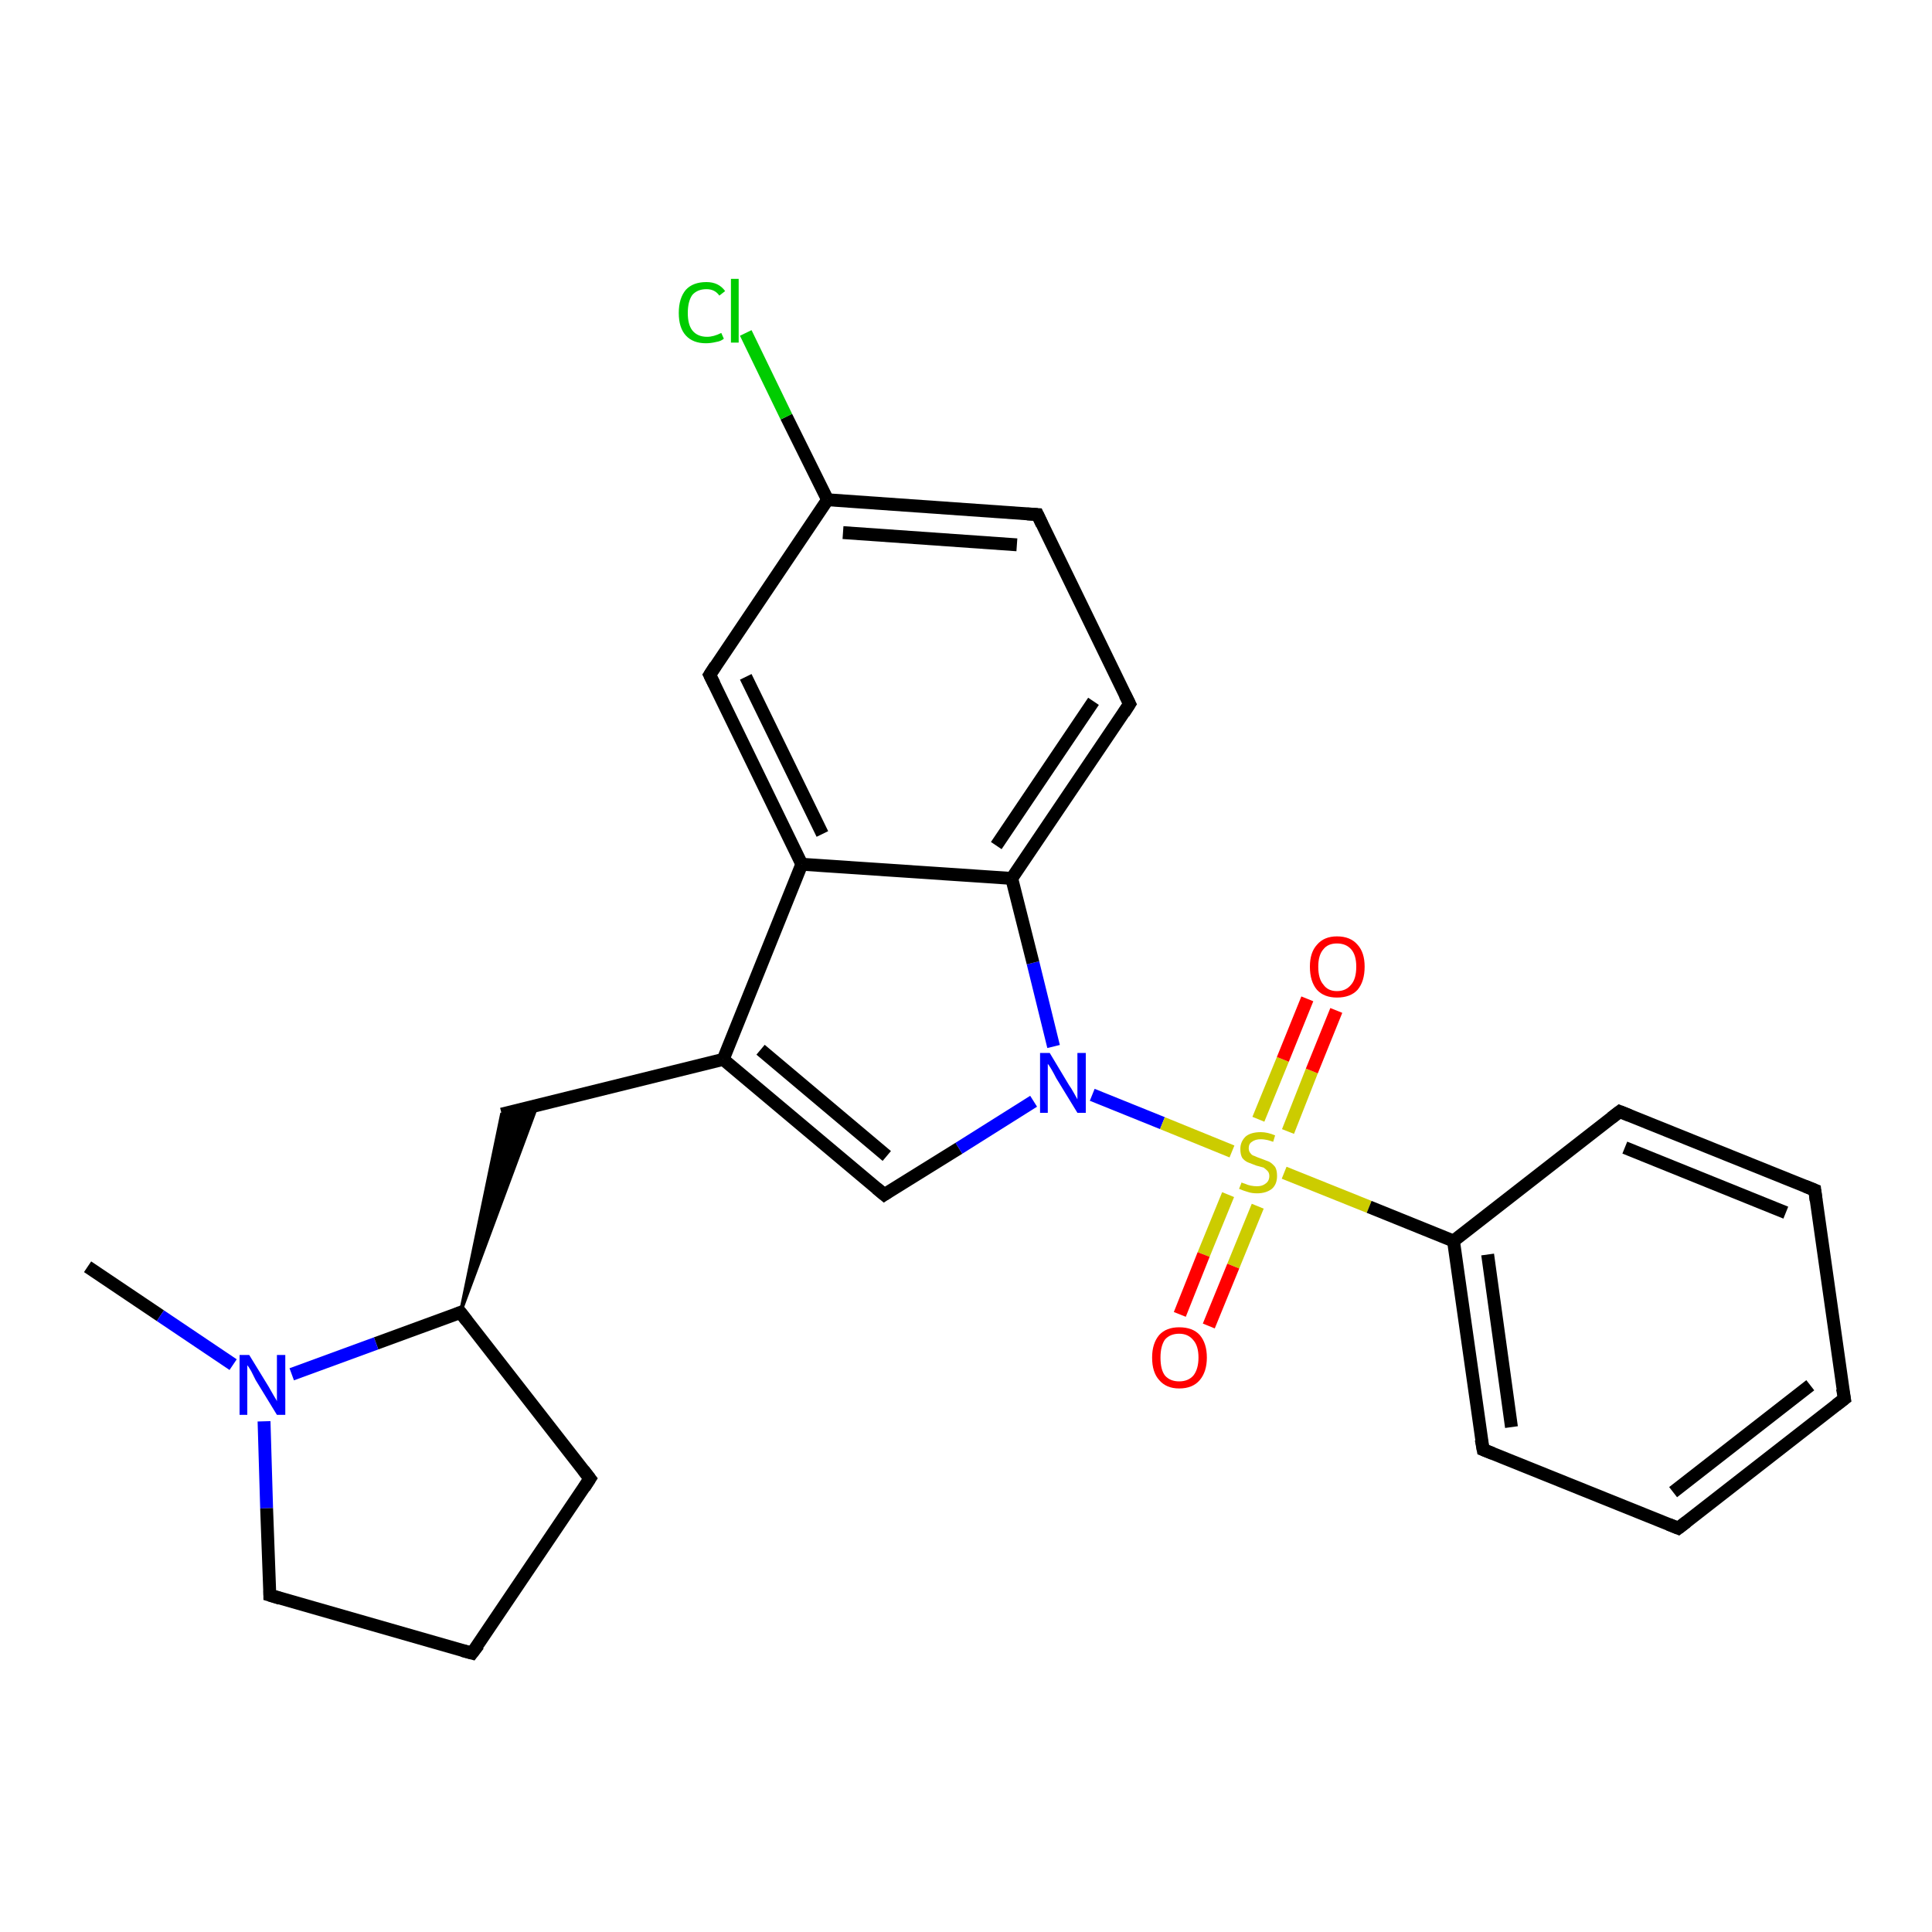 <?xml version='1.0' encoding='iso-8859-1'?>
<svg version='1.1' baseProfile='full'
              xmlns='http://www.w3.org/2000/svg'
                      xmlns:rdkit='http://www.rdkit.org/xml'
                      xmlns:xlink='http://www.w3.org/1999/xlink'
                  xml:space='preserve'
width='300px' height='300px' viewBox='0 0 300 300'>
<!-- END OF HEADER -->
<rect style='opacity:1.0;fill:#FFFFFF;stroke:none' width='300.0' height='300.0' x='0.0' y='0.0'> </rect>
<path class='bond-0 atom-0 atom-1' d='M 13.6,196.7 L 24.9,204.3' style='fill:none;fill-rule:evenodd;stroke:#000000;stroke-width:2.0px;stroke-linecap:butt;stroke-linejoin:miter;stroke-opacity:1' />
<path class='bond-0 atom-0 atom-1' d='M 24.9,204.3 L 36.2,211.9' style='fill:none;fill-rule:evenodd;stroke:#0000FF;stroke-width:2.0px;stroke-linecap:butt;stroke-linejoin:miter;stroke-opacity:1' />
<path class='bond-1 atom-1 atom-2' d='M 41.0,220.7 L 41.4,234.2' style='fill:none;fill-rule:evenodd;stroke:#0000FF;stroke-width:2.0px;stroke-linecap:butt;stroke-linejoin:miter;stroke-opacity:1' />
<path class='bond-1 atom-1 atom-2' d='M 41.4,234.2 L 41.9,247.7' style='fill:none;fill-rule:evenodd;stroke:#000000;stroke-width:2.0px;stroke-linecap:butt;stroke-linejoin:miter;stroke-opacity:1' />
<path class='bond-2 atom-2 atom-3' d='M 41.9,247.7 L 73.3,256.7' style='fill:none;fill-rule:evenodd;stroke:#000000;stroke-width:2.0px;stroke-linecap:butt;stroke-linejoin:miter;stroke-opacity:1' />
<path class='bond-3 atom-3 atom-4' d='M 73.3,256.7 L 91.6,229.6' style='fill:none;fill-rule:evenodd;stroke:#000000;stroke-width:2.0px;stroke-linecap:butt;stroke-linejoin:miter;stroke-opacity:1' />
<path class='bond-4 atom-4 atom-5' d='M 91.6,229.6 L 71.5,203.8' style='fill:none;fill-rule:evenodd;stroke:#000000;stroke-width:2.0px;stroke-linecap:butt;stroke-linejoin:miter;stroke-opacity:1' />
<path class='bond-5 atom-5 atom-6' d='M 71.5,203.8 L 77.9,173.0 L 83.4,171.7 Z' style='fill:#000000;fill-rule:evenodd;fill-opacity:1;stroke:#000000;stroke-width:0.5px;stroke-linecap:butt;stroke-linejoin:miter;stroke-opacity:1;' />
<path class='bond-6 atom-6 atom-7' d='M 77.9,173.0 L 112.3,164.5' style='fill:none;fill-rule:evenodd;stroke:#000000;stroke-width:2.0px;stroke-linecap:butt;stroke-linejoin:miter;stroke-opacity:1' />
<path class='bond-7 atom-7 atom-8' d='M 112.3,164.5 L 137.3,185.5' style='fill:none;fill-rule:evenodd;stroke:#000000;stroke-width:2.0px;stroke-linecap:butt;stroke-linejoin:miter;stroke-opacity:1' />
<path class='bond-7 atom-7 atom-8' d='M 118.1,163.0 L 137.7,179.5' style='fill:none;fill-rule:evenodd;stroke:#000000;stroke-width:2.0px;stroke-linecap:butt;stroke-linejoin:miter;stroke-opacity:1' />
<path class='bond-8 atom-8 atom-9' d='M 137.3,185.5 L 148.9,178.3' style='fill:none;fill-rule:evenodd;stroke:#000000;stroke-width:2.0px;stroke-linecap:butt;stroke-linejoin:miter;stroke-opacity:1' />
<path class='bond-8 atom-8 atom-9' d='M 148.9,178.3 L 160.5,171.0' style='fill:none;fill-rule:evenodd;stroke:#0000FF;stroke-width:2.0px;stroke-linecap:butt;stroke-linejoin:miter;stroke-opacity:1' />
<path class='bond-9 atom-9 atom-10' d='M 163.6,162.5 L 160.4,149.5' style='fill:none;fill-rule:evenodd;stroke:#0000FF;stroke-width:2.0px;stroke-linecap:butt;stroke-linejoin:miter;stroke-opacity:1' />
<path class='bond-9 atom-9 atom-10' d='M 160.4,149.5 L 157.1,136.4' style='fill:none;fill-rule:evenodd;stroke:#000000;stroke-width:2.0px;stroke-linecap:butt;stroke-linejoin:miter;stroke-opacity:1' />
<path class='bond-10 atom-10 atom-11' d='M 157.1,136.4 L 175.4,109.3' style='fill:none;fill-rule:evenodd;stroke:#000000;stroke-width:2.0px;stroke-linecap:butt;stroke-linejoin:miter;stroke-opacity:1' />
<path class='bond-10 atom-10 atom-11' d='M 154.7,131.3 L 169.8,108.9' style='fill:none;fill-rule:evenodd;stroke:#000000;stroke-width:2.0px;stroke-linecap:butt;stroke-linejoin:miter;stroke-opacity:1' />
<path class='bond-11 atom-11 atom-12' d='M 175.4,109.3 L 161.1,79.9' style='fill:none;fill-rule:evenodd;stroke:#000000;stroke-width:2.0px;stroke-linecap:butt;stroke-linejoin:miter;stroke-opacity:1' />
<path class='bond-12 atom-12 atom-13' d='M 161.1,79.9 L 128.5,77.6' style='fill:none;fill-rule:evenodd;stroke:#000000;stroke-width:2.0px;stroke-linecap:butt;stroke-linejoin:miter;stroke-opacity:1' />
<path class='bond-12 atom-12 atom-13' d='M 157.9,84.6 L 130.9,82.7' style='fill:none;fill-rule:evenodd;stroke:#000000;stroke-width:2.0px;stroke-linecap:butt;stroke-linejoin:miter;stroke-opacity:1' />
<path class='bond-13 atom-13 atom-14' d='M 128.5,77.6 L 122.1,64.7' style='fill:none;fill-rule:evenodd;stroke:#000000;stroke-width:2.0px;stroke-linecap:butt;stroke-linejoin:miter;stroke-opacity:1' />
<path class='bond-13 atom-13 atom-14' d='M 122.1,64.7 L 115.8,51.7' style='fill:none;fill-rule:evenodd;stroke:#00CC00;stroke-width:2.0px;stroke-linecap:butt;stroke-linejoin:miter;stroke-opacity:1' />
<path class='bond-14 atom-13 atom-15' d='M 128.5,77.6 L 110.2,104.8' style='fill:none;fill-rule:evenodd;stroke:#000000;stroke-width:2.0px;stroke-linecap:butt;stroke-linejoin:miter;stroke-opacity:1' />
<path class='bond-15 atom-15 atom-16' d='M 110.2,104.8 L 124.5,134.2' style='fill:none;fill-rule:evenodd;stroke:#000000;stroke-width:2.0px;stroke-linecap:butt;stroke-linejoin:miter;stroke-opacity:1' />
<path class='bond-15 atom-15 atom-16' d='M 115.8,105.1 L 127.7,129.5' style='fill:none;fill-rule:evenodd;stroke:#000000;stroke-width:2.0px;stroke-linecap:butt;stroke-linejoin:miter;stroke-opacity:1' />
<path class='bond-16 atom-9 atom-17' d='M 169.6,170.0 L 180.5,174.4' style='fill:none;fill-rule:evenodd;stroke:#0000FF;stroke-width:2.0px;stroke-linecap:butt;stroke-linejoin:miter;stroke-opacity:1' />
<path class='bond-16 atom-9 atom-17' d='M 180.5,174.4 L 191.3,178.8' style='fill:none;fill-rule:evenodd;stroke:#CCCC00;stroke-width:2.0px;stroke-linecap:butt;stroke-linejoin:miter;stroke-opacity:1' />
<path class='bond-17 atom-17 atom-18' d='M 200.0,175.7 L 203.7,166.3' style='fill:none;fill-rule:evenodd;stroke:#CCCC00;stroke-width:2.0px;stroke-linecap:butt;stroke-linejoin:miter;stroke-opacity:1' />
<path class='bond-17 atom-17 atom-18' d='M 203.7,166.3 L 207.5,156.9' style='fill:none;fill-rule:evenodd;stroke:#FF0000;stroke-width:2.0px;stroke-linecap:butt;stroke-linejoin:miter;stroke-opacity:1' />
<path class='bond-17 atom-17 atom-18' d='M 195.4,173.8 L 199.2,164.5' style='fill:none;fill-rule:evenodd;stroke:#CCCC00;stroke-width:2.0px;stroke-linecap:butt;stroke-linejoin:miter;stroke-opacity:1' />
<path class='bond-17 atom-17 atom-18' d='M 199.2,164.5 L 203.0,155.1' style='fill:none;fill-rule:evenodd;stroke:#FF0000;stroke-width:2.0px;stroke-linecap:butt;stroke-linejoin:miter;stroke-opacity:1' />
<path class='bond-18 atom-17 atom-19' d='M 190.7,185.5 L 186.9,194.8' style='fill:none;fill-rule:evenodd;stroke:#CCCC00;stroke-width:2.0px;stroke-linecap:butt;stroke-linejoin:miter;stroke-opacity:1' />
<path class='bond-18 atom-17 atom-19' d='M 186.9,194.8 L 183.2,204.1' style='fill:none;fill-rule:evenodd;stroke:#FF0000;stroke-width:2.0px;stroke-linecap:butt;stroke-linejoin:miter;stroke-opacity:1' />
<path class='bond-18 atom-17 atom-19' d='M 195.3,187.3 L 191.5,196.6' style='fill:none;fill-rule:evenodd;stroke:#CCCC00;stroke-width:2.0px;stroke-linecap:butt;stroke-linejoin:miter;stroke-opacity:1' />
<path class='bond-18 atom-17 atom-19' d='M 191.5,196.6 L 187.7,205.9' style='fill:none;fill-rule:evenodd;stroke:#FF0000;stroke-width:2.0px;stroke-linecap:butt;stroke-linejoin:miter;stroke-opacity:1' />
<path class='bond-19 atom-17 atom-20' d='M 199.4,182.1 L 212.6,187.4' style='fill:none;fill-rule:evenodd;stroke:#CCCC00;stroke-width:2.0px;stroke-linecap:butt;stroke-linejoin:miter;stroke-opacity:1' />
<path class='bond-19 atom-17 atom-20' d='M 212.6,187.4 L 225.7,192.7' style='fill:none;fill-rule:evenodd;stroke:#000000;stroke-width:2.0px;stroke-linecap:butt;stroke-linejoin:miter;stroke-opacity:1' />
<path class='bond-20 atom-20 atom-21' d='M 225.7,192.7 L 230.3,225.1' style='fill:none;fill-rule:evenodd;stroke:#000000;stroke-width:2.0px;stroke-linecap:butt;stroke-linejoin:miter;stroke-opacity:1' />
<path class='bond-20 atom-20 atom-21' d='M 231.0,194.8 L 234.7,221.6' style='fill:none;fill-rule:evenodd;stroke:#000000;stroke-width:2.0px;stroke-linecap:butt;stroke-linejoin:miter;stroke-opacity:1' />
<path class='bond-21 atom-21 atom-22' d='M 230.3,225.1 L 260.6,237.3' style='fill:none;fill-rule:evenodd;stroke:#000000;stroke-width:2.0px;stroke-linecap:butt;stroke-linejoin:miter;stroke-opacity:1' />
<path class='bond-22 atom-22 atom-23' d='M 260.6,237.3 L 286.4,217.2' style='fill:none;fill-rule:evenodd;stroke:#000000;stroke-width:2.0px;stroke-linecap:butt;stroke-linejoin:miter;stroke-opacity:1' />
<path class='bond-22 atom-22 atom-23' d='M 259.8,231.7 L 281.1,215.1' style='fill:none;fill-rule:evenodd;stroke:#000000;stroke-width:2.0px;stroke-linecap:butt;stroke-linejoin:miter;stroke-opacity:1' />
<path class='bond-23 atom-23 atom-24' d='M 286.4,217.2 L 281.8,184.8' style='fill:none;fill-rule:evenodd;stroke:#000000;stroke-width:2.0px;stroke-linecap:butt;stroke-linejoin:miter;stroke-opacity:1' />
<path class='bond-24 atom-24 atom-25' d='M 281.8,184.8 L 251.5,172.6' style='fill:none;fill-rule:evenodd;stroke:#000000;stroke-width:2.0px;stroke-linecap:butt;stroke-linejoin:miter;stroke-opacity:1' />
<path class='bond-24 atom-24 atom-25' d='M 277.3,188.3 L 252.3,178.2' style='fill:none;fill-rule:evenodd;stroke:#000000;stroke-width:2.0px;stroke-linecap:butt;stroke-linejoin:miter;stroke-opacity:1' />
<path class='bond-25 atom-5 atom-1' d='M 71.5,203.8 L 58.4,208.6' style='fill:none;fill-rule:evenodd;stroke:#000000;stroke-width:2.0px;stroke-linecap:butt;stroke-linejoin:miter;stroke-opacity:1' />
<path class='bond-25 atom-5 atom-1' d='M 58.4,208.6 L 45.3,213.4' style='fill:none;fill-rule:evenodd;stroke:#0000FF;stroke-width:2.0px;stroke-linecap:butt;stroke-linejoin:miter;stroke-opacity:1' />
<path class='bond-26 atom-16 atom-7' d='M 124.5,134.2 L 112.3,164.5' style='fill:none;fill-rule:evenodd;stroke:#000000;stroke-width:2.0px;stroke-linecap:butt;stroke-linejoin:miter;stroke-opacity:1' />
<path class='bond-27 atom-25 atom-20' d='M 251.5,172.6 L 225.7,192.7' style='fill:none;fill-rule:evenodd;stroke:#000000;stroke-width:2.0px;stroke-linecap:butt;stroke-linejoin:miter;stroke-opacity:1' />
<path class='bond-28 atom-16 atom-10' d='M 124.5,134.2 L 157.1,136.4' style='fill:none;fill-rule:evenodd;stroke:#000000;stroke-width:2.0px;stroke-linecap:butt;stroke-linejoin:miter;stroke-opacity:1' />
<path d='M 41.9,247.0 L 41.9,247.7 L 43.5,248.2' style='fill:none;stroke:#000000;stroke-width:2.0px;stroke-linecap:butt;stroke-linejoin:miter;stroke-opacity:1;' />
<path d='M 71.8,256.3 L 73.3,256.7 L 74.3,255.4' style='fill:none;stroke:#000000;stroke-width:2.0px;stroke-linecap:butt;stroke-linejoin:miter;stroke-opacity:1;' />
<path d='M 90.7,231.0 L 91.6,229.6 L 90.6,228.3' style='fill:none;stroke:#000000;stroke-width:2.0px;stroke-linecap:butt;stroke-linejoin:miter;stroke-opacity:1;' />
<path d='M 72.5,205.1 L 71.5,203.8 L 70.8,204.1' style='fill:none;stroke:#000000;stroke-width:2.0px;stroke-linecap:butt;stroke-linejoin:miter;stroke-opacity:1;' />
<path d='M 136.1,184.5 L 137.3,185.5 L 137.9,185.1' style='fill:none;stroke:#000000;stroke-width:2.0px;stroke-linecap:butt;stroke-linejoin:miter;stroke-opacity:1;' />
<path d='M 174.5,110.7 L 175.4,109.3 L 174.7,107.9' style='fill:none;stroke:#000000;stroke-width:2.0px;stroke-linecap:butt;stroke-linejoin:miter;stroke-opacity:1;' />
<path d='M 161.8,81.4 L 161.1,79.9 L 159.5,79.8' style='fill:none;stroke:#000000;stroke-width:2.0px;stroke-linecap:butt;stroke-linejoin:miter;stroke-opacity:1;' />
<path d='M 111.1,103.4 L 110.2,104.8 L 110.9,106.2' style='fill:none;stroke:#000000;stroke-width:2.0px;stroke-linecap:butt;stroke-linejoin:miter;stroke-opacity:1;' />
<path d='M 230.0,223.5 L 230.3,225.1 L 231.8,225.7' style='fill:none;stroke:#000000;stroke-width:2.0px;stroke-linecap:butt;stroke-linejoin:miter;stroke-opacity:1;' />
<path d='M 259.1,236.7 L 260.6,237.3 L 261.9,236.3' style='fill:none;stroke:#000000;stroke-width:2.0px;stroke-linecap:butt;stroke-linejoin:miter;stroke-opacity:1;' />
<path d='M 285.1,218.2 L 286.4,217.2 L 286.1,215.6' style='fill:none;stroke:#000000;stroke-width:2.0px;stroke-linecap:butt;stroke-linejoin:miter;stroke-opacity:1;' />
<path d='M 282.0,186.4 L 281.8,184.8 L 280.3,184.2' style='fill:none;stroke:#000000;stroke-width:2.0px;stroke-linecap:butt;stroke-linejoin:miter;stroke-opacity:1;' />
<path d='M 253.0,173.2 L 251.5,172.6 L 250.2,173.6' style='fill:none;stroke:#000000;stroke-width:2.0px;stroke-linecap:butt;stroke-linejoin:miter;stroke-opacity:1;' />
<path class='atom-1' d='M 38.7 210.4
L 41.7 215.3
Q 42.0 215.8, 42.5 216.7
Q 43.0 217.5, 43.0 217.6
L 43.0 210.4
L 44.3 210.4
L 44.3 219.7
L 43.0 219.7
L 39.7 214.3
Q 39.4 213.7, 39.0 212.9
Q 38.6 212.2, 38.4 212.0
L 38.4 219.7
L 37.2 219.7
L 37.2 210.4
L 38.7 210.4
' fill='#0000FF'/>
<path class='atom-9' d='M 163.0 163.5
L 166.0 168.5
Q 166.3 168.9, 166.8 169.8
Q 167.3 170.7, 167.3 170.7
L 167.3 163.5
L 168.6 163.5
L 168.6 172.8
L 167.3 172.8
L 164.0 167.4
Q 163.7 166.8, 163.3 166.1
Q 162.9 165.4, 162.7 165.2
L 162.7 172.8
L 161.5 172.8
L 161.5 163.5
L 163.0 163.5
' fill='#0000FF'/>
<path class='atom-14' d='M 105.4 48.6
Q 105.4 46.3, 106.5 45.0
Q 107.6 43.8, 109.7 43.8
Q 111.6 43.8, 112.6 45.2
L 111.7 45.9
Q 111.0 44.9, 109.7 44.9
Q 108.3 44.9, 107.5 45.8
Q 106.8 46.8, 106.8 48.6
Q 106.8 50.4, 107.5 51.3
Q 108.3 52.3, 109.8 52.3
Q 110.8 52.3, 112.0 51.7
L 112.4 52.6
Q 111.9 53.0, 111.2 53.1
Q 110.4 53.3, 109.6 53.3
Q 107.6 53.3, 106.5 52.1
Q 105.4 50.9, 105.4 48.6
' fill='#00CC00'/>
<path class='atom-14' d='M 113.5 43.3
L 114.7 43.3
L 114.7 53.2
L 113.5 53.2
L 113.5 43.3
' fill='#00CC00'/>
<path class='atom-17' d='M 192.8 183.6
Q 192.9 183.7, 193.3 183.8
Q 193.7 184.0, 194.2 184.1
Q 194.7 184.2, 195.2 184.2
Q 196.0 184.2, 196.5 183.8
Q 197.1 183.4, 197.1 182.6
Q 197.1 182.1, 196.8 181.8
Q 196.5 181.5, 196.2 181.3
Q 195.8 181.2, 195.1 181.0
Q 194.3 180.7, 193.8 180.5
Q 193.3 180.3, 192.9 179.8
Q 192.6 179.3, 192.6 178.4
Q 192.6 177.3, 193.4 176.5
Q 194.2 175.8, 195.8 175.8
Q 196.8 175.8, 198.0 176.3
L 197.7 177.3
Q 196.6 176.9, 195.8 176.9
Q 194.9 176.9, 194.4 177.3
Q 193.9 177.6, 193.9 178.3
Q 193.9 178.8, 194.2 179.1
Q 194.4 179.4, 194.8 179.5
Q 195.2 179.7, 195.8 179.9
Q 196.6 180.2, 197.1 180.4
Q 197.6 180.7, 198.0 181.2
Q 198.3 181.7, 198.3 182.6
Q 198.3 183.9, 197.5 184.6
Q 196.6 185.3, 195.2 185.3
Q 194.4 185.3, 193.8 185.1
Q 193.1 184.9, 192.4 184.6
L 192.8 183.6
' fill='#CCCC00'/>
<path class='atom-18' d='M 203.4 150.1
Q 203.4 147.9, 204.5 146.7
Q 205.6 145.4, 207.6 145.4
Q 209.7 145.4, 210.8 146.7
Q 211.9 147.9, 211.9 150.1
Q 211.9 152.4, 210.8 153.7
Q 209.7 154.9, 207.6 154.9
Q 205.6 154.9, 204.5 153.7
Q 203.4 152.4, 203.4 150.1
M 207.6 153.9
Q 209.0 153.9, 209.8 152.9
Q 210.6 152.0, 210.6 150.1
Q 210.6 148.3, 209.8 147.4
Q 209.0 146.5, 207.6 146.5
Q 206.2 146.5, 205.5 147.4
Q 204.7 148.3, 204.7 150.1
Q 204.7 152.0, 205.5 152.9
Q 206.2 153.9, 207.6 153.9
' fill='#FF0000'/>
<path class='atom-19' d='M 178.9 210.8
Q 178.9 208.6, 180.0 207.3
Q 181.1 206.1, 183.1 206.1
Q 185.2 206.1, 186.3 207.3
Q 187.4 208.6, 187.4 210.8
Q 187.4 213.0, 186.3 214.3
Q 185.2 215.6, 183.1 215.6
Q 181.1 215.6, 180.0 214.3
Q 178.9 213.1, 178.9 210.8
M 183.1 214.5
Q 184.5 214.5, 185.3 213.6
Q 186.1 212.6, 186.1 210.8
Q 186.1 209.0, 185.3 208.1
Q 184.5 207.1, 183.1 207.1
Q 181.7 207.1, 180.9 208.0
Q 180.2 209.0, 180.2 210.8
Q 180.2 212.7, 180.9 213.6
Q 181.7 214.5, 183.1 214.5
' fill='#FF0000'/>
</svg>

